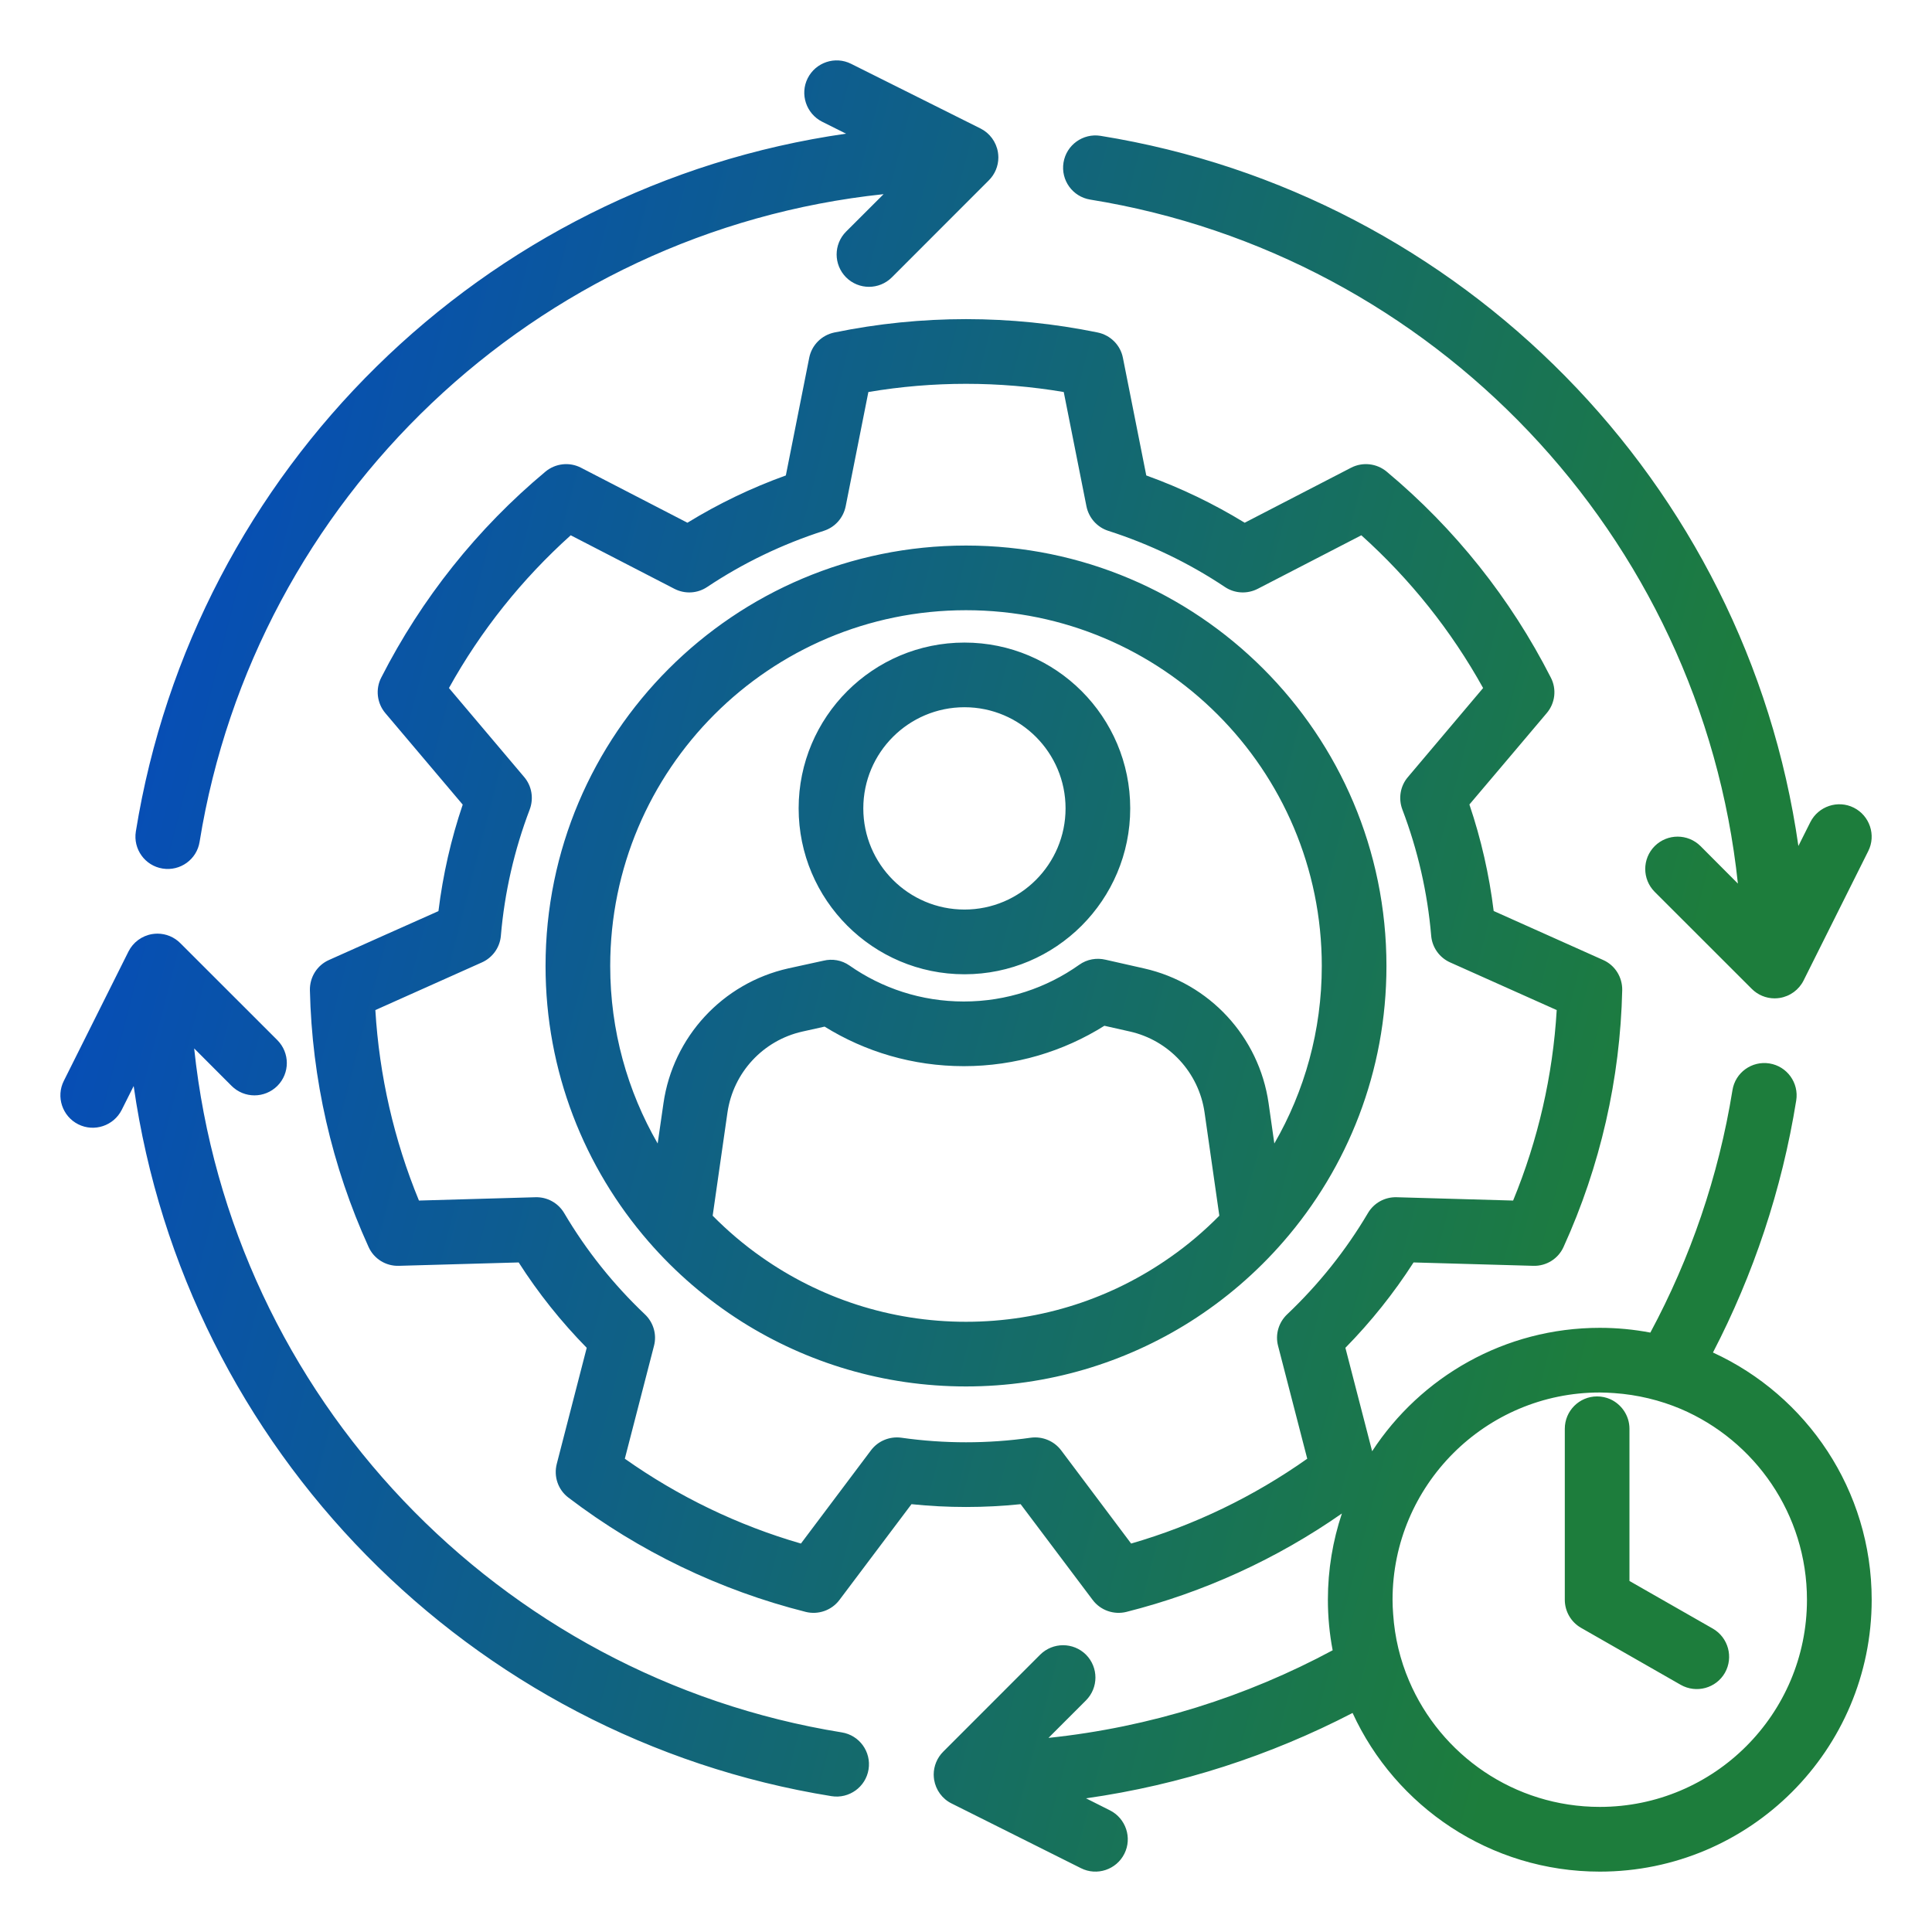 <svg width="32" height="32" viewBox="0 0 32 32" fill="none" xmlns="http://www.w3.org/2000/svg">
<path fill-rule="evenodd" clip-rule="evenodd" d="M28.785 14.635C28.175 8.861 23.736 4.222 18.058 3.306C17.766 3.259 17.568 2.985 17.615 2.693C17.662 2.401 17.938 2.203 18.229 2.25C24.213 3.214 28.927 7.995 29.787 14.012L29.985 13.617C30.118 13.354 30.441 13.245 30.705 13.378C30.968 13.51 31.077 13.833 30.944 14.097C30.944 14.097 29.873 16.238 29.873 16.24C29.797 16.392 29.651 16.501 29.479 16.529C29.451 16.533 29.423 16.536 29.394 16.536C29.249 16.536 29.114 16.478 29.015 16.379L27.407 14.772C27.198 14.562 27.198 14.224 27.407 14.014C27.618 13.805 27.955 13.805 28.166 14.014C28.166 14.014 28.491 14.34 28.785 14.635ZM22.226 25.068C21.146 25.822 19.937 26.375 18.657 26.698C18.448 26.75 18.227 26.672 18.098 26.5L16.905 24.914C16.303 24.976 15.698 24.976 15.097 24.914L13.904 26.5C13.775 26.672 13.554 26.75 13.345 26.698C11.921 26.339 10.584 25.695 9.416 24.806C9.243 24.676 9.168 24.455 9.222 24.246L9.718 22.324C9.295 21.893 8.916 21.419 8.591 20.91L6.607 20.966C6.39 20.973 6.192 20.849 6.104 20.652C5.496 19.315 5.166 17.868 5.133 16.401C5.129 16.185 5.252 15.987 5.45 15.9C5.45 15.9 7.262 15.089 7.262 15.091C7.336 14.489 7.47 13.899 7.664 13.327L6.382 11.811C6.243 11.646 6.216 11.413 6.315 11.222C6.982 9.913 7.906 8.753 9.034 7.812C9.2 7.674 9.432 7.648 9.623 7.747L11.386 8.658C11.901 8.342 12.446 8.08 13.016 7.875L13.403 5.927C13.444 5.716 13.609 5.551 13.82 5.507C15.259 5.212 16.743 5.212 18.181 5.507C18.393 5.551 18.558 5.716 18.599 5.927L18.986 7.875C19.555 8.08 20.1 8.342 20.616 8.658L22.378 7.747C22.57 7.648 22.802 7.674 22.968 7.812C24.096 8.753 25.02 9.913 25.686 11.222C25.786 11.413 25.759 11.646 25.619 11.811C25.619 11.811 24.338 13.327 24.338 13.325C24.532 13.899 24.666 14.489 24.74 15.089L26.552 15.9C26.75 15.987 26.873 16.185 26.869 16.401C26.836 17.868 26.506 19.315 25.898 20.652C25.81 20.849 25.611 20.973 25.395 20.966C25.395 20.966 23.411 20.91 23.413 20.91C23.086 21.419 22.707 21.893 22.284 22.324L22.727 24.037C23.53 22.806 24.921 21.993 26.498 21.993C26.783 21.993 27.063 22.02 27.335 22.072C27.997 20.84 28.464 19.489 28.695 18.057C28.741 17.765 29.016 17.567 29.308 17.614C29.6 17.661 29.798 17.936 29.751 18.228C29.513 19.71 29.04 21.114 28.372 22.402C29.923 23.113 31.001 24.68 31.001 26.497C31.001 28.983 28.984 31 26.498 31C24.682 31 23.114 29.922 22.403 28.372C21.046 29.075 19.559 29.563 17.988 29.786L18.384 29.985C18.647 30.117 18.756 30.44 18.623 30.704C18.491 30.968 18.168 31.076 17.904 30.943L15.763 29.872C15.607 29.796 15.5 29.648 15.472 29.478C15.468 29.449 15.465 29.422 15.465 29.392C15.465 29.251 15.522 29.114 15.622 29.014L17.229 27.406C17.439 27.198 17.777 27.198 17.987 27.406C18.196 27.617 18.196 27.954 17.987 28.164C17.987 28.164 17.66 28.49 17.366 28.785C19.053 28.608 20.643 28.102 22.073 27.334C22.021 27.062 21.994 26.782 21.994 26.497C21.994 25.997 22.076 25.517 22.226 25.068ZM26.736 23.074C26.657 23.069 26.578 23.064 26.498 23.064C24.603 23.064 23.065 24.602 23.065 26.497C23.065 26.578 23.069 26.657 23.075 26.735C23.101 27.124 23.192 27.496 23.338 27.838C23.861 29.067 25.079 29.928 26.498 29.928C28.392 29.928 29.929 28.391 29.929 26.497C29.929 25.079 29.067 23.86 27.838 23.336C27.496 23.192 27.125 23.101 26.736 23.074ZM17.619 6.493C16.547 6.312 15.454 6.312 14.383 6.493L14.007 8.386C13.968 8.578 13.83 8.733 13.645 8.792C12.96 9.012 12.31 9.324 11.712 9.723C11.55 9.831 11.343 9.842 11.169 9.752L9.453 8.866C8.645 9.592 7.962 10.447 7.436 11.396L8.682 12.87C8.809 13.019 8.842 13.225 8.774 13.407C8.518 14.079 8.357 14.783 8.296 15.499C8.28 15.692 8.159 15.862 7.981 15.941L6.217 16.73C6.282 17.813 6.525 18.879 6.939 19.885L8.868 19.83C9.063 19.824 9.245 19.924 9.345 20.093C9.71 20.712 10.16 21.275 10.682 21.77C10.823 21.904 10.882 22.104 10.832 22.292L10.349 24.161C11.237 24.788 12.221 25.264 13.266 25.566L14.426 24.022C14.542 23.867 14.735 23.787 14.928 23.813C15.639 23.914 16.362 23.914 17.073 23.813C17.266 23.787 17.459 23.867 17.576 24.022L18.735 25.566C19.78 25.264 20.764 24.788 21.652 24.161L21.169 22.292C21.119 22.104 21.178 21.904 21.319 21.77C21.841 21.275 22.291 20.712 22.657 20.093C22.756 19.924 22.938 19.824 23.134 19.83L25.062 19.885C25.476 18.879 25.72 17.813 25.784 16.73L24.02 15.941C23.842 15.862 23.721 15.692 23.705 15.499C23.644 14.783 23.483 14.079 23.227 13.407C23.159 13.225 23.192 13.019 23.32 12.87L24.565 11.396C24.039 10.447 23.356 9.592 22.548 8.866L20.833 9.752C20.659 9.842 20.451 9.831 20.289 9.723C19.692 9.324 19.041 9.012 18.356 8.792C18.172 8.733 18.034 8.578 17.995 8.386L17.619 6.493ZM10.741 20.563C9.679 19.34 9.036 17.745 9.036 16C9.036 12.156 12.157 9.036 16 9.036C19.844 9.036 22.964 12.156 22.964 16C22.964 17.745 22.322 19.34 21.259 20.563C20.812 21.078 20.291 21.526 19.711 21.893C18.637 22.57 17.363 22.964 16 22.964C14.637 22.964 13.363 22.57 12.289 21.893C11.709 21.526 11.188 21.078 10.741 20.563ZM21.107 18.94C21.607 18.075 21.893 17.07 21.893 16C21.893 12.747 19.253 10.107 16 10.107C12.747 10.107 10.107 12.747 10.107 16C10.107 17.07 10.394 18.075 10.893 18.94L10.989 18.274C11.147 17.173 11.969 16.284 13.055 16.04L13.64 15.912C13.784 15.877 13.94 15.901 14.07 15.992C14.607 16.368 15.259 16.588 15.964 16.588C16.675 16.588 17.335 16.363 17.875 15.98C18.006 15.886 18.166 15.861 18.312 15.896L18.949 16.04C20.032 16.284 20.854 17.172 21.012 18.273L21.107 18.94ZM16 21.893C17.261 21.893 18.43 21.496 19.387 20.821C19.678 20.618 19.948 20.387 20.196 20.136L19.951 18.424C19.856 17.765 19.363 17.231 18.714 17.085L18.292 16.99C17.617 17.414 16.819 17.659 15.964 17.659C15.119 17.659 14.328 17.42 13.658 17.004L13.29 17.086C12.639 17.232 12.145 17.765 12.049 18.427L11.804 20.136C12.052 20.387 12.323 20.618 12.613 20.821C13.571 21.496 14.74 21.893 16 21.893ZM15.975 10.643C17.491 10.643 18.72 11.874 18.72 13.389C18.72 14.905 17.491 16.137 15.975 16.137C14.459 16.137 13.228 14.905 13.228 13.389C13.228 11.874 14.459 10.643 15.975 10.643ZM15.975 11.714C15.049 11.714 14.299 12.466 14.299 13.389C14.299 14.314 15.049 15.065 15.975 15.065C16.899 15.065 17.649 14.314 17.649 13.389C17.649 12.466 16.899 11.714 15.975 11.714ZM25.918 26.497V23.665C25.918 23.369 26.157 23.129 26.453 23.129C26.529 23.129 26.602 23.145 26.669 23.174C26.856 23.258 26.989 23.446 26.989 23.665V26.186L28.37 26.975C28.627 27.123 28.715 27.451 28.57 27.707C28.423 27.964 28.095 28.052 27.838 27.906L26.187 26.962C26.021 26.867 25.918 26.689 25.918 26.497ZM2.214 17.988L2.016 18.383C1.883 18.647 1.56 18.755 1.296 18.622C1.033 18.49 0.924 18.167 1.057 17.903C1.057 17.903 2.128 15.762 2.128 15.76C2.204 15.608 2.35 15.499 2.522 15.471C2.55 15.467 2.578 15.464 2.607 15.464C2.752 15.464 2.887 15.522 2.986 15.621L4.594 17.228C4.803 17.439 4.803 17.776 4.594 17.986C4.383 18.195 4.046 18.195 3.836 17.986C3.836 17.986 3.51 17.66 3.216 17.365C3.826 23.139 8.265 27.778 13.943 28.694C14.235 28.741 14.433 29.015 14.386 29.307C14.339 29.599 14.063 29.797 13.772 29.75C7.788 28.786 3.074 24.005 2.214 17.988ZM14.635 3.216C8.862 3.826 4.223 8.265 3.306 13.943C3.26 14.235 2.985 14.433 2.693 14.386C2.401 14.339 2.203 14.064 2.25 13.772C3.214 7.788 7.995 3.074 14.013 2.214L13.617 2.016C13.354 1.883 13.245 1.56 13.378 1.296C13.51 1.033 13.833 0.924 14.097 1.057C14.097 1.057 16.238 2.128 16.24 2.128C16.392 2.204 16.501 2.35 16.529 2.522C16.533 2.55 16.536 2.578 16.536 2.607C16.536 2.752 16.478 2.887 16.379 2.986L14.772 4.594C14.562 4.803 14.224 4.803 14.014 4.594C13.805 4.383 13.805 4.046 14.014 3.836C14.014 3.836 14.341 3.51 14.635 3.216Z" fill="url(#paint0_linear_3114_416)"/>
<defs>
<linearGradient id="paint0_linear_3114_416" x1="1" y1="1" x2="36.394" y2="10.16" gradientUnits="userSpaceOnUse">
<stop offset="0.07" stop-color="#054BBD"/>
<stop offset="0.822" stop-color="#1D7D3C"/>
</linearGradient>
</defs>
</svg>
